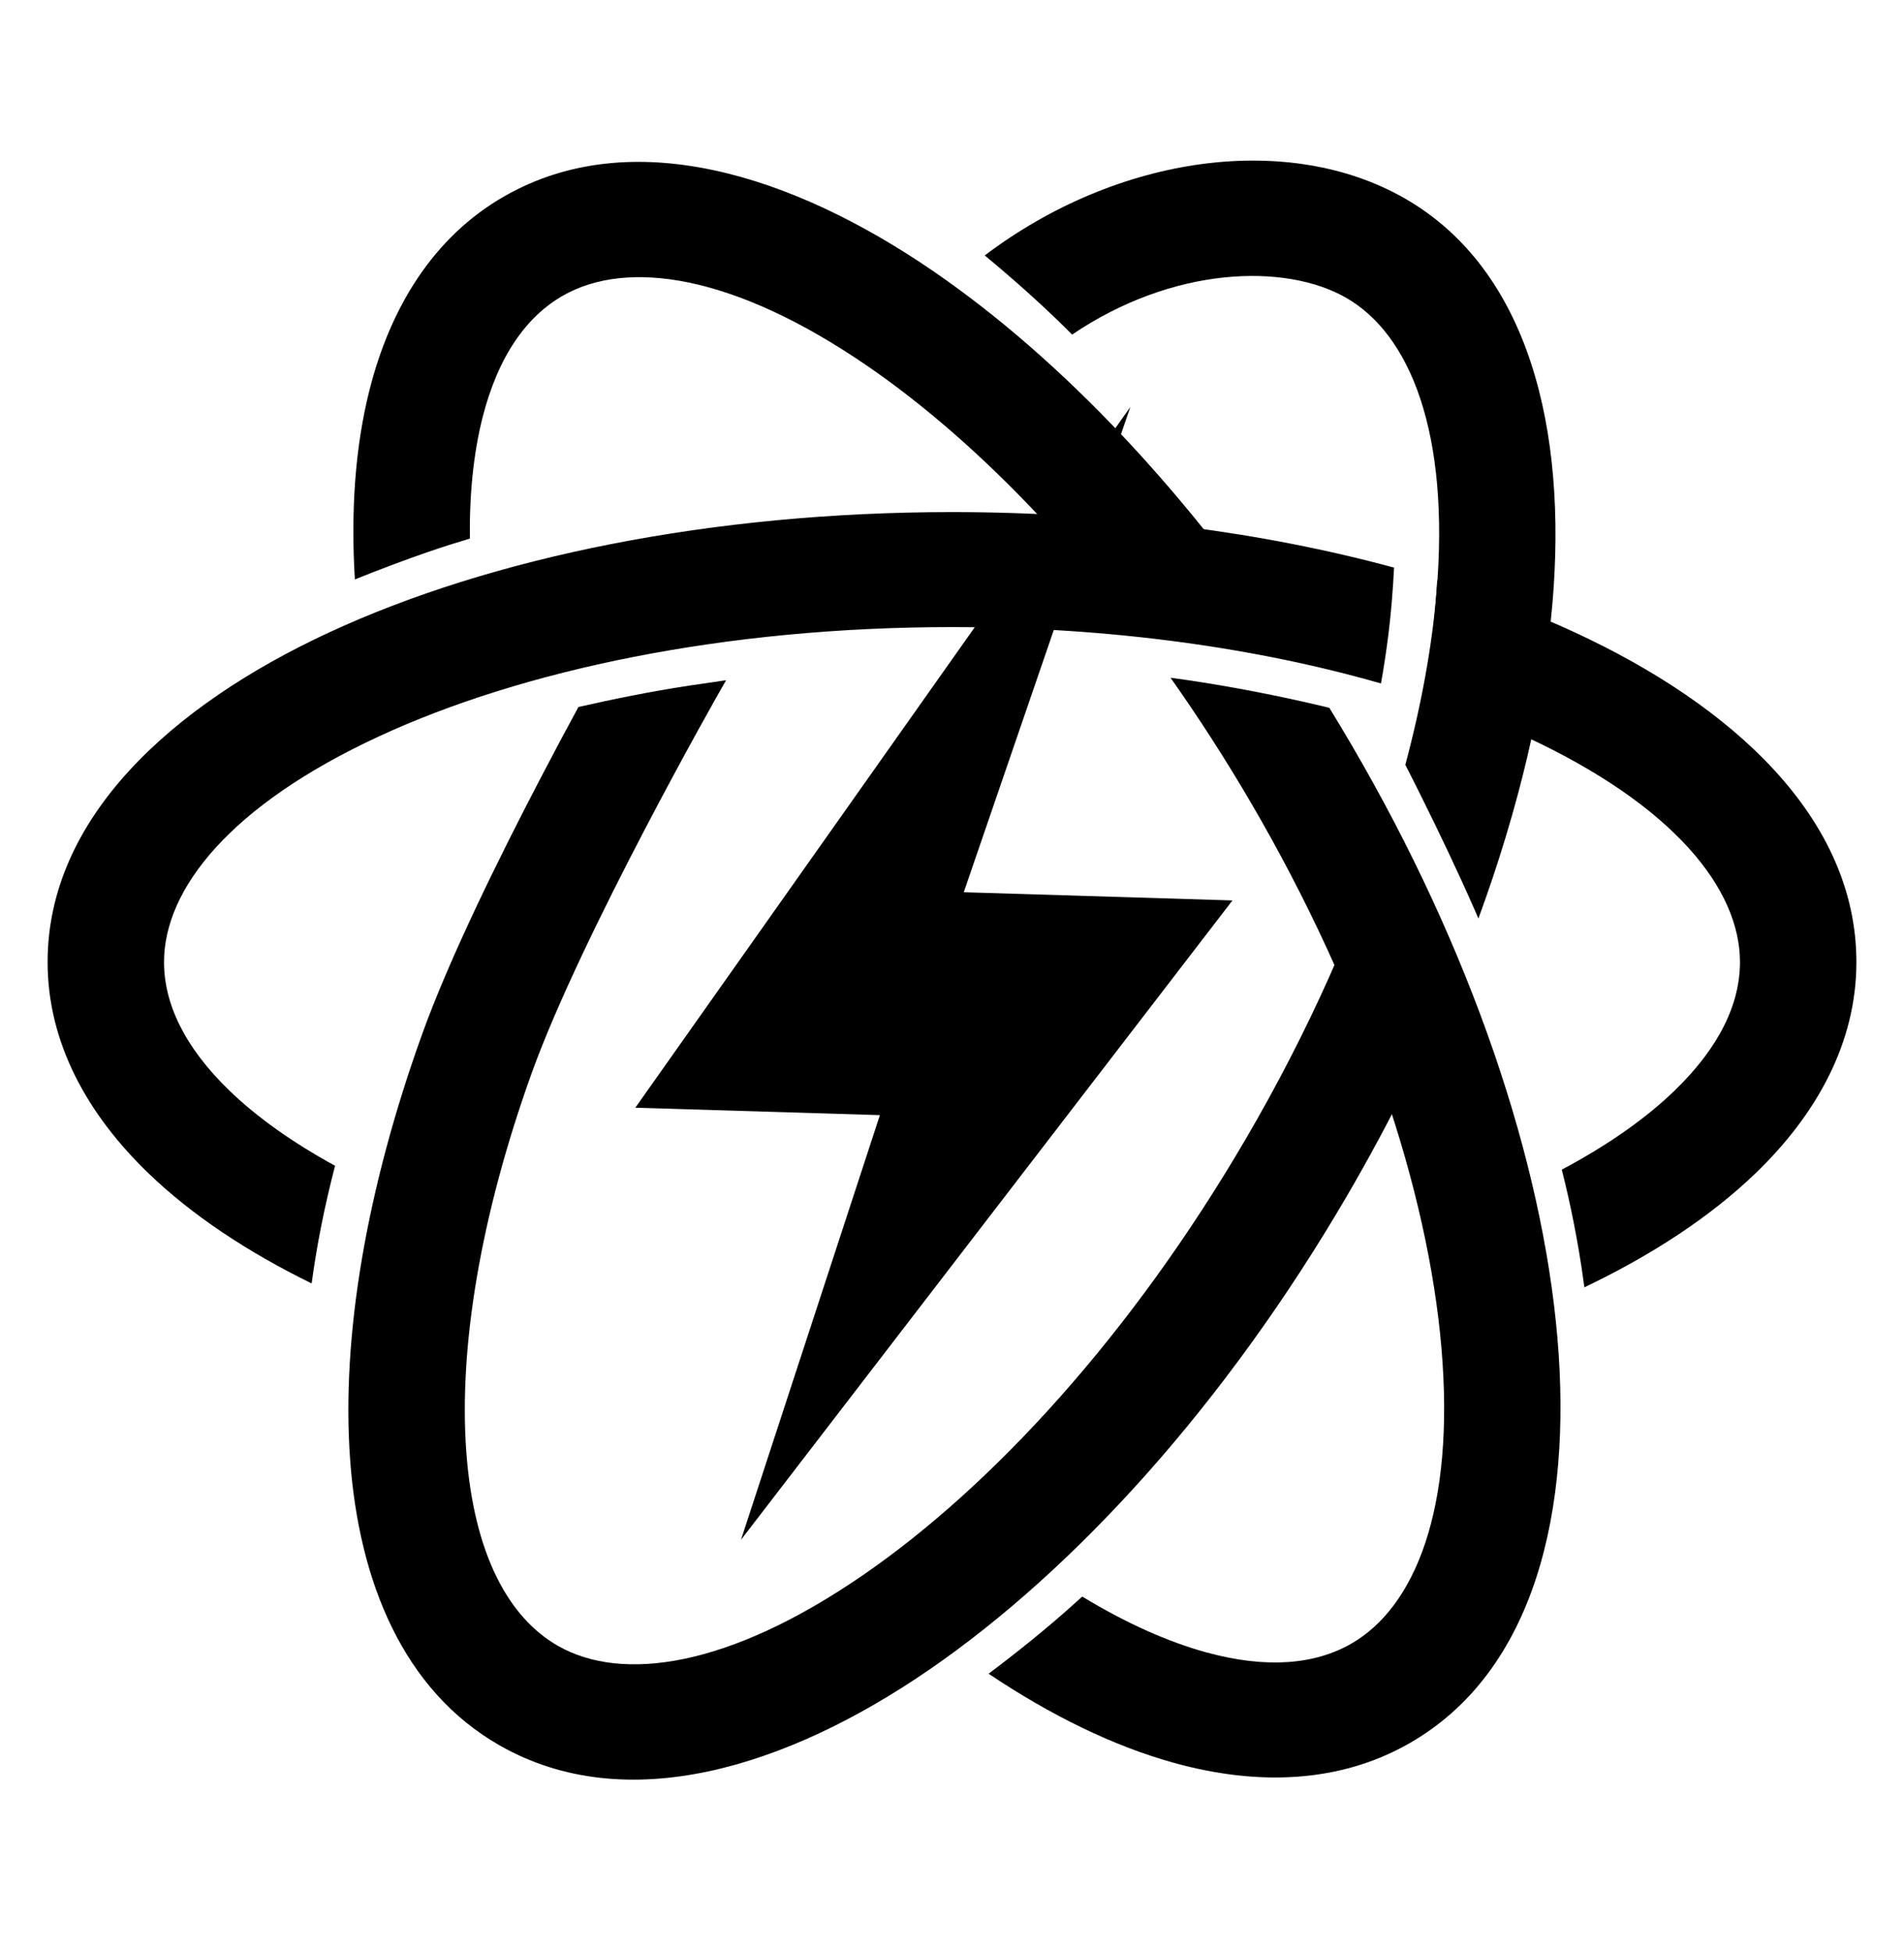 <svg width="40" height="41" viewBox="0 0 40 41" fill="none" xmlns="http://www.w3.org/2000/svg">
<path d="M20.247 18.737L23.747 8.546L13.347 23.262L18.485 23.418L15.567 32.336L25.892 18.909L20.247 18.737Z" fill="black"/>
<path d="M10.133 8.785C9.951 9.513 9.86 10.361 9.871 11.31C9.586 11.395 9.298 11.486 9.01 11.585C8.484 11.766 7.96 11.965 7.455 12.168C7.368 10.732 7.461 9.39 7.759 8.204C8.195 6.468 9.098 4.975 10.604 4.117C13.253 2.607 16.623 3.643 19.629 5.71C22.296 7.543 24.999 10.384 27.31 13.896C26.737 13.772 26.088 13.646 25.387 13.535C24.902 13.458 24.411 13.395 23.94 13.344C22.109 10.926 20.127 8.995 18.232 7.692C15.405 5.749 13.171 5.442 11.827 6.208C11.065 6.643 10.463 7.473 10.133 8.785Z" fill="black"/>
<path d="M24.591 14.233C25.173 15.056 25.737 15.929 26.274 16.847C28.659 20.927 30 25.018 30.282 28.302C30.573 31.691 29.725 33.755 28.381 34.521C27.63 34.949 26.621 35.052 25.332 34.697C24.531 34.476 23.656 34.086 22.736 33.528L22.617 33.635C22.006 34.189 21.352 34.71 20.769 35.148C22.076 36.024 23.395 36.671 24.674 37.023C26.389 37.496 28.12 37.459 29.604 36.612C32.253 35.102 33.029 31.703 32.719 28.098C32.401 24.388 30.916 19.956 28.392 15.64C28.239 15.378 28.084 15.12 27.927 14.864C27.207 14.69 26.289 14.493 25.258 14.33C25.036 14.295 24.813 14.262 24.591 14.233Z" fill="black"/>
<path d="M29.287 11.92C26.533 11.173 23.359 10.754 20 10.754C14.953 10.754 10.323 11.7 6.91 13.283C3.594 14.82 1 17.184 1 20.204C1 21.903 1.84 23.407 3.12 24.64C4.032 25.518 5.199 26.292 6.547 26.952C6.656 26.145 6.816 25.341 7.039 24.481C6.142 23.991 5.4 23.461 4.828 22.911C3.864 21.982 3.446 21.064 3.446 20.204C3.446 18.672 4.832 16.914 7.95 15.469C10.97 14.068 15.229 13.169 20 13.169C23.337 13.169 26.424 13.609 29.012 14.353C29.068 14.042 29.122 13.693 29.169 13.318C29.229 12.838 29.265 12.346 29.287 11.92Z" fill="black"/>
<path d="M29.9 14.627C30.671 14.881 31.39 15.163 32.05 15.469C35.168 16.914 36.554 18.672 36.554 20.204C36.554 21.064 36.136 21.982 35.172 22.911C34.569 23.492 33.776 24.05 32.811 24.562C32.983 25.247 33.156 26.068 33.276 26.968L33.285 27.034C34.704 26.356 35.93 25.554 36.88 24.64C38.16 23.407 39 21.903 39 20.204C39 17.184 36.407 14.82 33.09 13.283C32.202 12.871 31.232 12.502 30.194 12.182C30.17 12.576 30.135 13.014 30.081 13.447C30.027 13.878 29.964 14.277 29.9 14.627Z" fill="black"/>
<path d="M22.524 7.026C24.633 5.598 26.986 5.516 28.276 6.251C29.619 7.017 30.468 9.081 30.177 12.47C30.081 13.584 29.863 14.792 29.524 16.061C29.537 16.086 29.55 16.113 29.565 16.142C29.655 16.318 29.782 16.569 29.931 16.872C30.23 17.476 30.619 18.285 30.978 19.102C31.005 19.162 31.032 19.224 31.059 19.289C31.914 16.959 32.439 14.708 32.614 12.674C32.924 9.069 32.147 5.669 29.499 4.159C27.081 2.781 23.509 3.233 20.688 5.364C21.24 5.822 21.846 6.354 22.402 6.905L22.524 7.026Z" fill="black"/>
<path d="M30.623 20.414C30.485 20.038 30.352 19.698 30.231 19.423C29.878 18.621 29.494 17.823 29.198 17.225C29.195 17.219 29.192 17.212 29.189 17.206C28.511 19.354 27.503 21.641 26.168 23.924C23.783 28.004 20.865 31.197 18.126 33.08C15.3 35.023 13.065 35.329 11.722 34.563C10.698 33.979 9.953 32.658 9.795 30.472C9.639 28.315 10.085 25.552 11.171 22.532C11.687 21.098 12.661 19.112 13.533 17.443C13.964 16.618 14.361 15.886 14.651 15.36C14.796 15.097 14.914 14.886 14.995 14.742C15.112 14.534 15.112 14.534 15.112 14.534L15.254 14.285C15.011 14.319 14.75 14.357 14.472 14.399C13.667 14.521 12.855 14.687 12.152 14.847C11.915 15.282 11.644 15.789 11.359 16.336C10.485 18.008 9.442 20.122 8.866 21.724C7.705 24.952 7.168 28.058 7.355 30.644C7.539 33.2 8.463 35.495 10.499 36.655C13.147 38.165 16.517 37.129 19.524 35.062C22.619 32.934 25.763 29.448 28.287 25.132C29.205 23.561 29.986 21.975 30.623 20.414Z" fill="black"/>
</svg>

